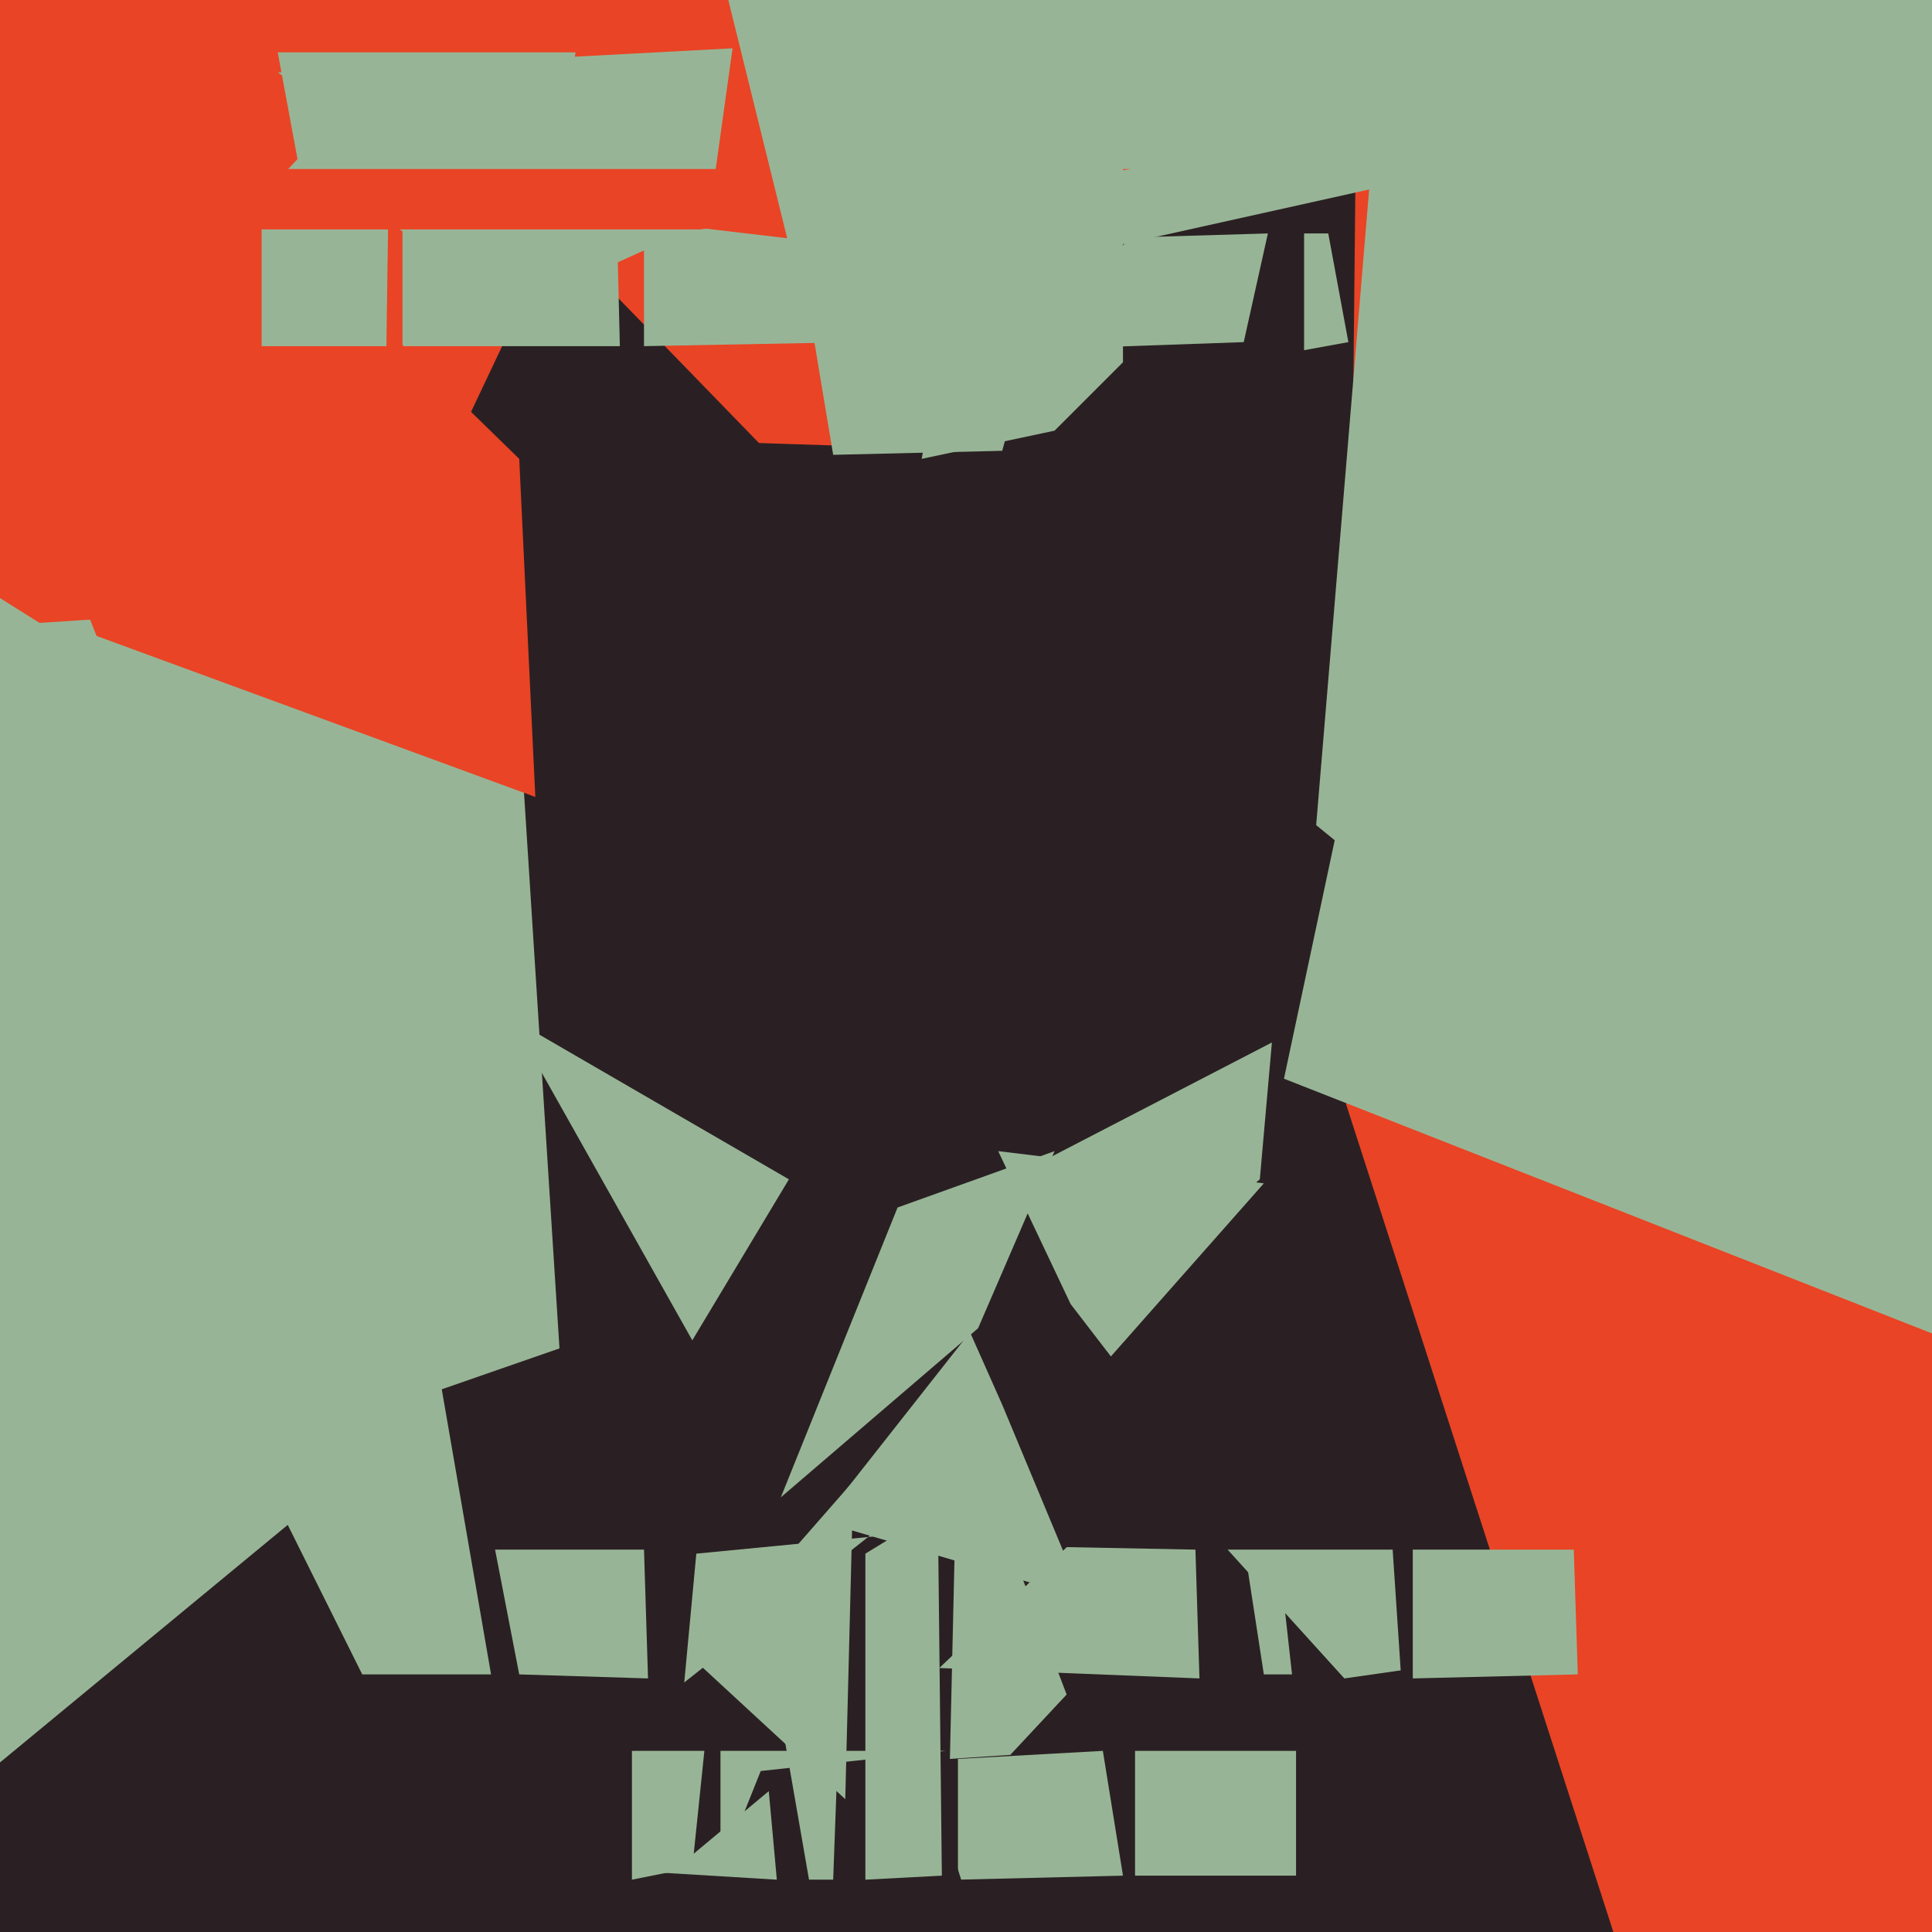 <svg xmlns="http://www.w3.org/2000/svg" width="480px" height="480px">
  <rect width="480" height="480" fill="rgb(233,68,37)"/>
  <polygon points="167,389 15,318 138,58 205,127" fill="rgb(42,32,35)"/>
  <polygon points="213,85 160,86 160,55 279,69" fill="rgb(151,181,150)"/>
  <polygon points="303,177 406,496 -21,501 202,313" fill="rgb(42,32,35)"/>
  <polygon points="238,437 274,435 279,466 238,467" fill="rgb(151,181,150)"/>
  <polygon points="298,417 223,414 142,382 297,385" fill="rgb(151,181,150)"/>
  <polygon points="122,520 172,179 338,-79 334,319" fill="rgb(42,32,35)"/>
  <polygon points="305,674 -405,426 528,121 124,108" fill="rgb(42,32,35)"/>
  <polygon points="154,86 100,86 100,21 153,45" fill="rgb(151,181,150)"/>
  <polygon points="238,350 265,421 251,436 236,437" fill="rgb(151,181,150)"/>
  <polygon points="200,-15 422,-11 435,26 228,72" fill="rgb(151,181,150)"/>
  <polygon points="176,55 145,69 69,18 182,12" fill="rgb(151,181,150)"/>
  <polygon points="127,253 196,293 166,343 172,333" fill="rgb(151,181,150)"/>
  <polygon points="139,335 -48,400 115,109 130,194" fill="rgb(151,181,150)"/>
  <polygon points="161,417 129,416 123,385 160,385" fill="rgb(151,181,150)"/>
  <polygon points="81,371 -5,442 -179,167 114,148" fill="rgb(151,181,150)"/>
  <polygon points="133,198 24,158 -71,-81 129,114" fill="rgb(233,68,37)"/>
  <polygon points="122,416 90,416 -63,109 85,202" fill="rgb(151,181,150)"/>
  <polygon points="193,421 210,385 207,467 201,467" fill="rgb(151,181,150)"/>
  <polygon points="313,293 270,329 260,288 316,259" fill="rgb(151,181,150)"/>
  <polygon points="172,464 157,467 157,435 175,435" fill="rgb(151,181,150)"/>
  <polygon points="189,440 179,465 179,435 235,435" fill="rgb(151,181,150)"/>
  <polygon points="96,86 65,86 65,49 97,15" fill="rgb(151,181,150)"/>
  <polygon points="310,390 318,389 321,416 314,416" fill="rgb(151,181,150)"/>
  <polygon points="132,79 74,40 69,13 143,13" fill="rgb(151,181,150)"/>
  <polygon points="174,57 -42,57 -102,42 281,42" fill="rgb(233,68,37)"/>
  <polygon points="392,416 351,417 351,385 391,385" fill="rgb(151,181,150)"/>
  <polygon points="322,466 282,466 282,435 322,435" fill="rgb(151,181,150)"/>
  <polygon points="210,447 171,411 191,392 212,368" fill="rgb(151,181,150)"/>
  <polygon points="193,467 160,465 167,465 191,445" fill="rgb(151,181,150)"/>
  <polygon points="199,65 308,-106 249,112 207,113" fill="rgb(151,181,150)"/>
  <polygon points="269,397 204,378 241,331 249,349" fill="rgb(151,181,150)"/>
  <polygon points="492,336 319,268 339,174 535,115" fill="rgb(151,181,150)"/>
  <polygon points="215,386 233,375 234,466 215,467" fill="rgb(151,181,150)"/>
  <polygon points="348,415 334,417 305,385 346,385" fill="rgb(151,181,150)"/>
  <polygon points="243,330 194,372 223,300 262,286" fill="rgb(151,181,150)"/>
  <polygon points="309,85 252,87 281,59 315,58" fill="rgb(151,181,150)"/>
  <polygon points="324,58 330,58 335,85 324,87" fill="rgb(151,181,150)"/>
  <polygon points="603,430 327,205 356,-143 593,-180" fill="rgb(151,181,150)"/>
  <polygon points="237,365 170,418 173,386 235,380" fill="rgb(151,181,150)"/>
  <polygon points="279,90 262,107 229,114 279,-177" fill="rgb(151,181,150)"/>
  <polygon points="176,-20 73,-136 592,-248 198,69" fill="rgb(151,181,150)"/>
  <polygon points="248,286 314,294 276,337 266,324" fill="rgb(151,181,150)"/>
</svg>